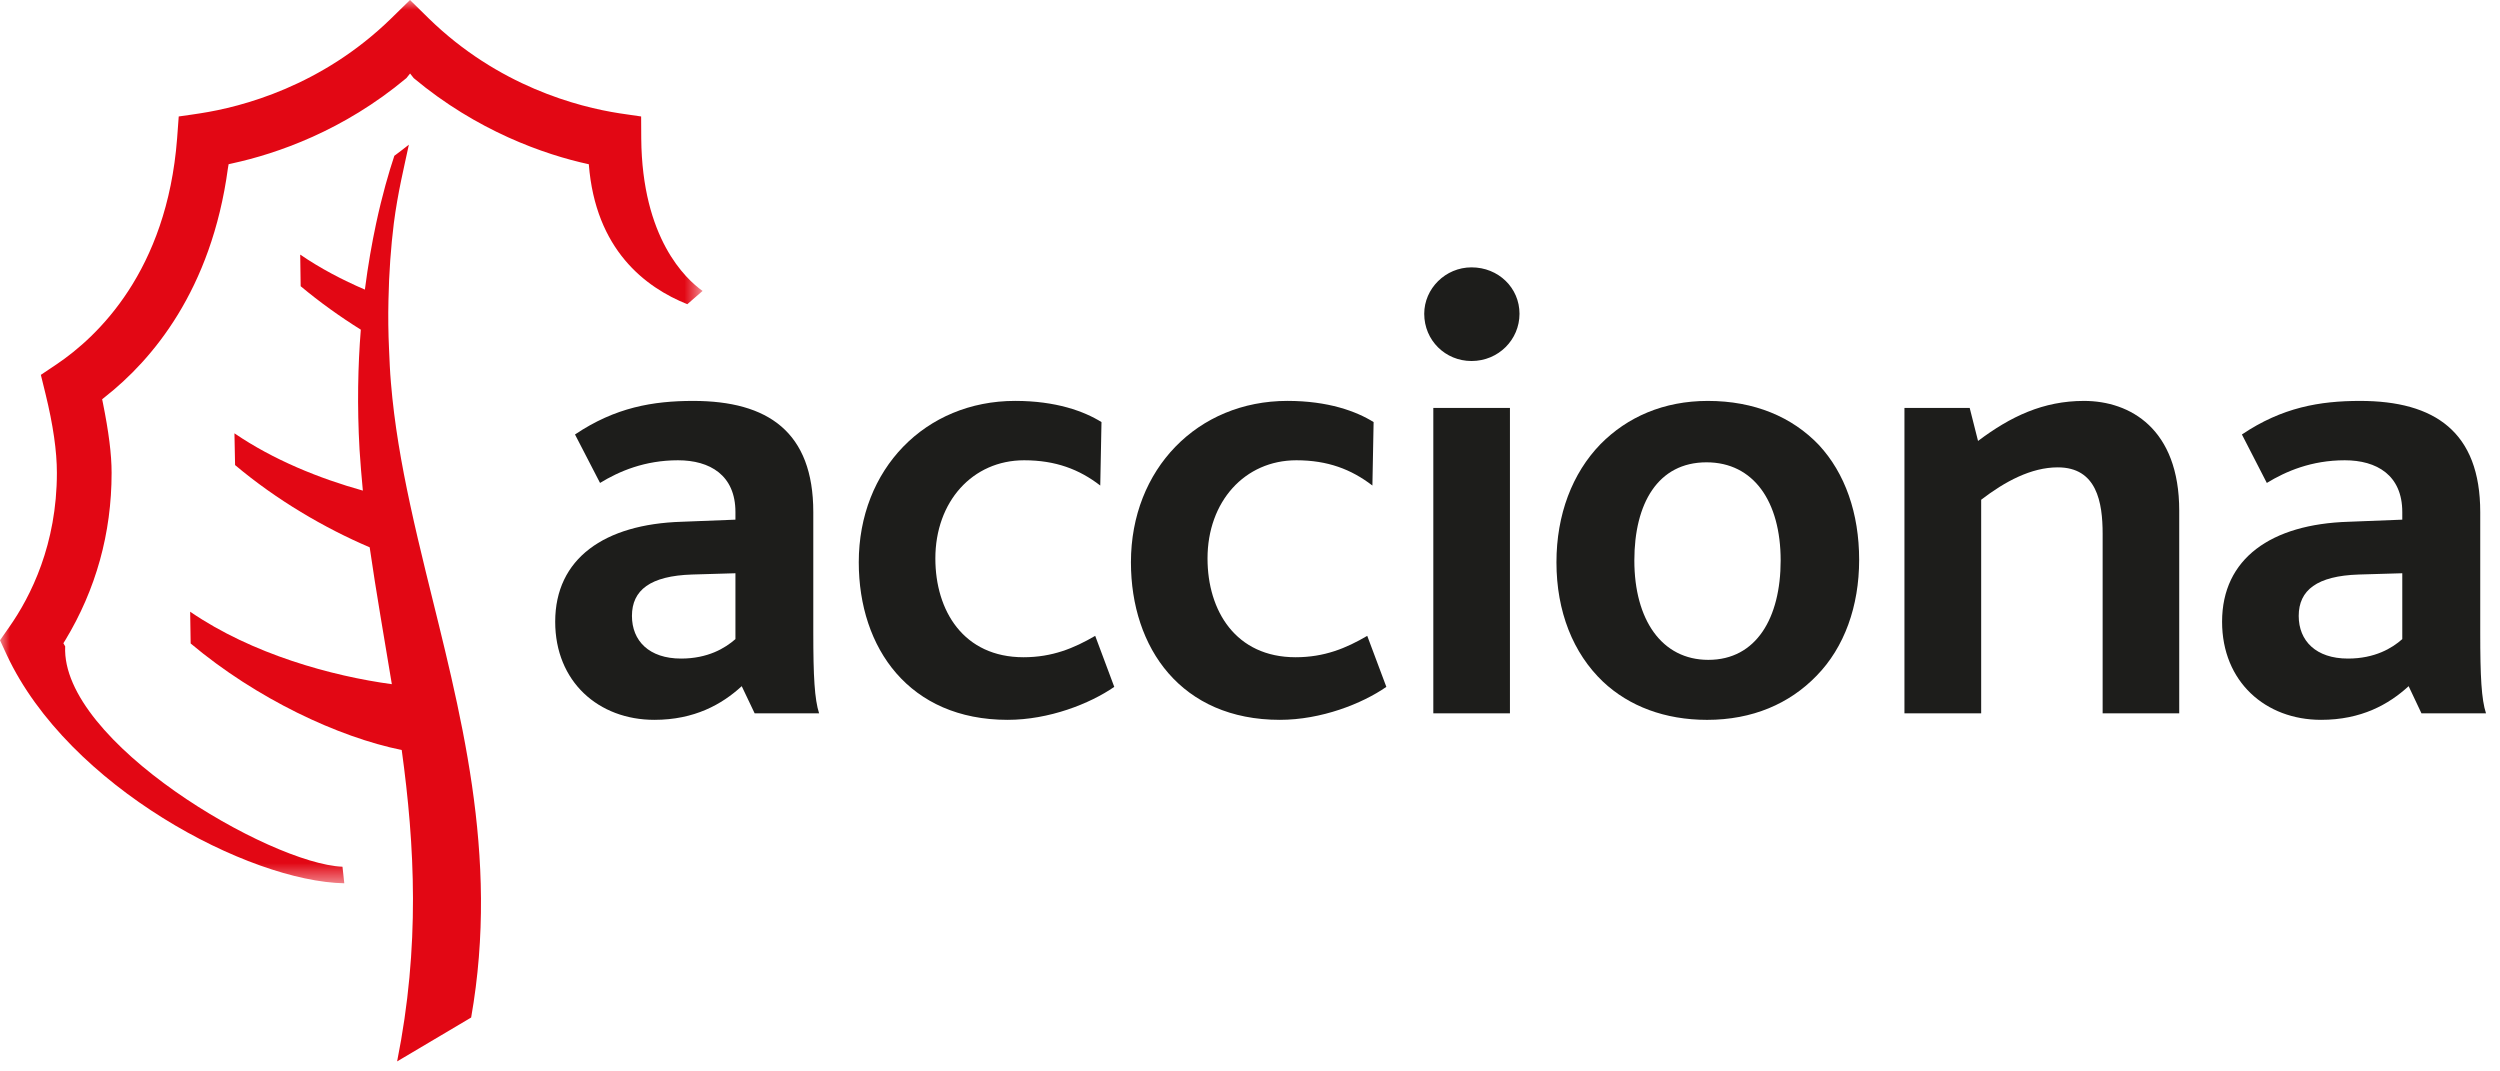 <svg width="126" height="54" viewBox="0 0 126 54" fill="none" xmlns="http://www.w3.org/2000/svg">
<path fill-rule="evenodd" clip-rule="evenodd" d="M37.066 32.211C36.543 32.67 35.676 33.192 34.326 33.192C32.717 33.192 31.85 32.301 31.85 31.042C31.85 29.737 32.781 29.024 34.877 28.956L37.066 28.892V32.211ZM41.282 35.951C41.054 35.241 40.99 34.096 40.99 31.887V25.808C40.99 21.769 38.705 20.206 34.938 20.206C32.911 20.206 31.01 20.531 28.98 21.898L30.242 24.34C31.206 23.751 32.493 23.198 34.171 23.198C35.776 23.198 37.066 23.946 37.066 25.808V26.191L34.354 26.297C30.462 26.417 27.982 28.147 27.982 31.335C27.982 34.358 30.168 36.28 32.978 36.28C35 36.28 36.388 35.499 37.383 34.583L38.034 35.951H41.282Z" fill="#1D1D1B"/>
<path fill-rule="evenodd" clip-rule="evenodd" d="M50.785 36.28C45.827 36.28 43.282 32.67 43.282 28.338C43.282 23.652 46.628 20.205 51.164 20.205C53.227 20.205 54.643 20.73 55.515 21.273L55.453 24.471C54.392 23.652 53.198 23.198 51.616 23.198C49.011 23.198 47.142 25.285 47.142 28.147C47.142 30.784 48.562 33.125 51.586 33.125C53.033 33.125 54.13 32.67 55.198 32.047L56.159 34.618C54.933 35.466 52.874 36.28 50.785 36.28Z" fill="#1D1D1B"/>
<path fill-rule="evenodd" clip-rule="evenodd" d="M64.505 36.28C59.544 36.28 56.999 32.67 56.999 28.338C56.999 23.652 60.35 20.205 64.886 20.205C66.945 20.205 68.358 20.73 69.23 21.273L69.169 24.471C68.102 23.652 66.915 23.198 65.338 23.198C62.729 23.198 60.859 25.285 60.859 28.147C60.859 30.784 62.279 33.125 65.299 33.125C66.751 33.125 67.847 32.67 68.909 32.047L69.872 34.618C68.653 35.466 66.589 36.28 64.505 36.28Z" fill="#1D1D1B"/>
<path fill-rule="evenodd" clip-rule="evenodd" d="M74.165 18.195C72.848 18.195 71.781 17.157 71.781 15.814C71.781 14.548 72.848 13.475 74.165 13.475C75.523 13.475 76.583 14.509 76.583 15.814C76.583 17.118 75.523 18.195 74.165 18.195ZM72.239 35.951H76.101V20.561H72.239V35.951Z" fill="#1D1D1B"/>
<path fill-rule="evenodd" clip-rule="evenodd" d="M89.745 28.247C89.745 31.137 88.521 33.257 86.101 33.257C83.753 33.257 82.371 31.236 82.371 28.247C82.371 25.375 83.558 23.301 86.008 23.301C88.389 23.301 89.745 25.285 89.745 28.247ZM93.701 28.214C93.701 25.871 92.993 23.85 91.669 22.424C90.325 21.017 88.425 20.206 86.072 20.206C83.851 20.206 82.013 21.017 80.663 22.387C79.244 23.85 78.445 25.935 78.445 28.339C78.445 30.817 79.28 32.92 80.793 34.359C82.106 35.596 83.914 36.281 86.037 36.281C88.325 36.281 90.189 35.466 91.545 34.069C92.958 32.632 93.701 30.551 93.701 28.214Z" fill="#1D1D1B"/>
<path fill-rule="evenodd" clip-rule="evenodd" d="M105.973 35.951V26.906C105.973 25.313 105.679 23.555 103.713 23.555C102.367 23.555 101.045 24.27 99.851 25.187V35.951H95.984V20.561H99.273L99.693 22.224C101.335 20.988 102.978 20.206 105.033 20.206C107.354 20.206 109.833 21.605 109.833 25.737V35.951H105.973Z" fill="#1D1D1B"/>
<path fill-rule="evenodd" clip-rule="evenodd" d="M121.075 32.211C120.562 32.67 119.688 33.192 118.338 33.192C116.727 33.192 115.855 32.301 115.855 31.042C115.855 29.737 116.788 29.024 118.882 28.956L121.075 28.892V32.211ZM125.294 35.951C125.063 35.241 125.004 34.096 125.004 31.887V25.808C125.004 21.769 122.71 20.206 118.948 20.206C116.919 20.206 115.022 20.531 112.992 21.898L114.248 24.34C115.213 23.751 116.498 23.198 118.177 23.198C119.786 23.198 121.075 23.946 121.075 25.808V26.191L118.366 26.297C114.47 26.417 111.993 28.147 111.993 31.335C111.993 34.358 114.18 36.28 116.981 36.28C119.014 36.28 120.398 35.499 121.395 34.583L122.041 35.951H125.294Z" fill="#1D1D1B"/>
<path fill-rule="evenodd" clip-rule="evenodd" d="M21.463 28.835C21.185 27.695 20.915 26.561 20.673 25.435C20.228 23.373 19.87 21.332 19.703 19.293C19.653 18.723 19.633 18.176 19.609 17.632C19.568 16.772 19.559 15.937 19.578 15.143C19.605 13.736 19.703 12.428 19.849 11.254C20.048 9.711 20.369 8.41 20.607 7.292C20.365 7.485 20.116 7.672 19.875 7.852C19.6 8.676 19.263 9.831 18.954 11.275C18.747 12.244 18.548 13.364 18.39 14.596C17.253 14.107 16.142 13.524 15.131 12.832L15.153 14.425C16.117 15.23 17.135 15.959 18.185 16.615C18.039 18.43 17.996 20.45 18.121 22.663C18.164 23.352 18.224 24.039 18.288 24.727C16.094 24.113 13.784 23.182 11.816 21.839L11.848 23.44C13.937 25.197 16.345 26.609 18.632 27.585C18.964 29.887 19.37 32.173 19.749 34.483C16.752 34.078 12.72 32.98 9.584 30.83L9.609 32.431C12.93 35.22 17.044 37.147 20.247 37.801C20.906 42.612 21.178 47.683 20.015 53.495L23.746 51.283C25.198 43.042 23.164 35.783 21.463 28.835Z" fill="#E20714"/>
<mask id="mask0_2567_58" style="mask-type:luminance" maskUnits="userSpaceOnUse" x="0" y="0" width="36" height="45">
<path d="M0 0H35.41V44.518H0V0Z" fill="white"/>
</mask>
<g mask="url(#mask0_2567_58)">
<path fill-rule="evenodd" clip-rule="evenodd" d="M17.352 44.518C12.546 44.429 3.45 39.669 0.34 33.005C0.34 33.005 0.096 32.477 0 32.27C0.135 32.078 0.461 31.61 0.461 31.61C1.56 30.046 2.867 27.43 2.867 23.832C2.867 22.743 2.68 21.426 2.292 19.842C2.292 19.842 2.13 19.17 2.059 18.893C2.297 18.736 2.867 18.351 2.867 18.351C4.904 16.975 8.412 13.68 8.926 6.98C8.926 6.98 8.986 6.191 9.008 5.87C9.328 5.829 10.095 5.711 10.095 5.711C12.188 5.388 16.217 4.345 19.719 0.925C19.719 0.925 20.372 0.281 20.664 0C20.949 0.281 21.605 0.925 21.605 0.925C25.106 4.345 29.135 5.388 31.224 5.711C31.224 5.711 32 5.829 32.313 5.87C32.313 6.191 32.319 6.985 32.319 6.985C32.361 12.006 34.554 14.056 35.41 14.663C35.13 14.912 34.801 15.196 34.641 15.332C32.525 14.486 30.01 12.585 29.676 8.278C27.43 7.792 24.034 6.597 20.851 3.937L20.668 3.705L20.482 3.937C17.299 6.597 13.957 7.743 11.718 8.232L11.522 8.276L11.487 8.481C10.656 14.633 7.661 18.144 5.294 20.005L5.148 20.123L5.184 20.296C5.481 21.77 5.625 22.9 5.625 23.832C5.625 26.874 4.835 29.714 3.285 32.274L3.194 32.417L3.285 32.577C3.061 37.386 13.61 43.54 17.261 43.683L17.352 44.518Z" fill="#E20714"/>
</g>
</svg>
